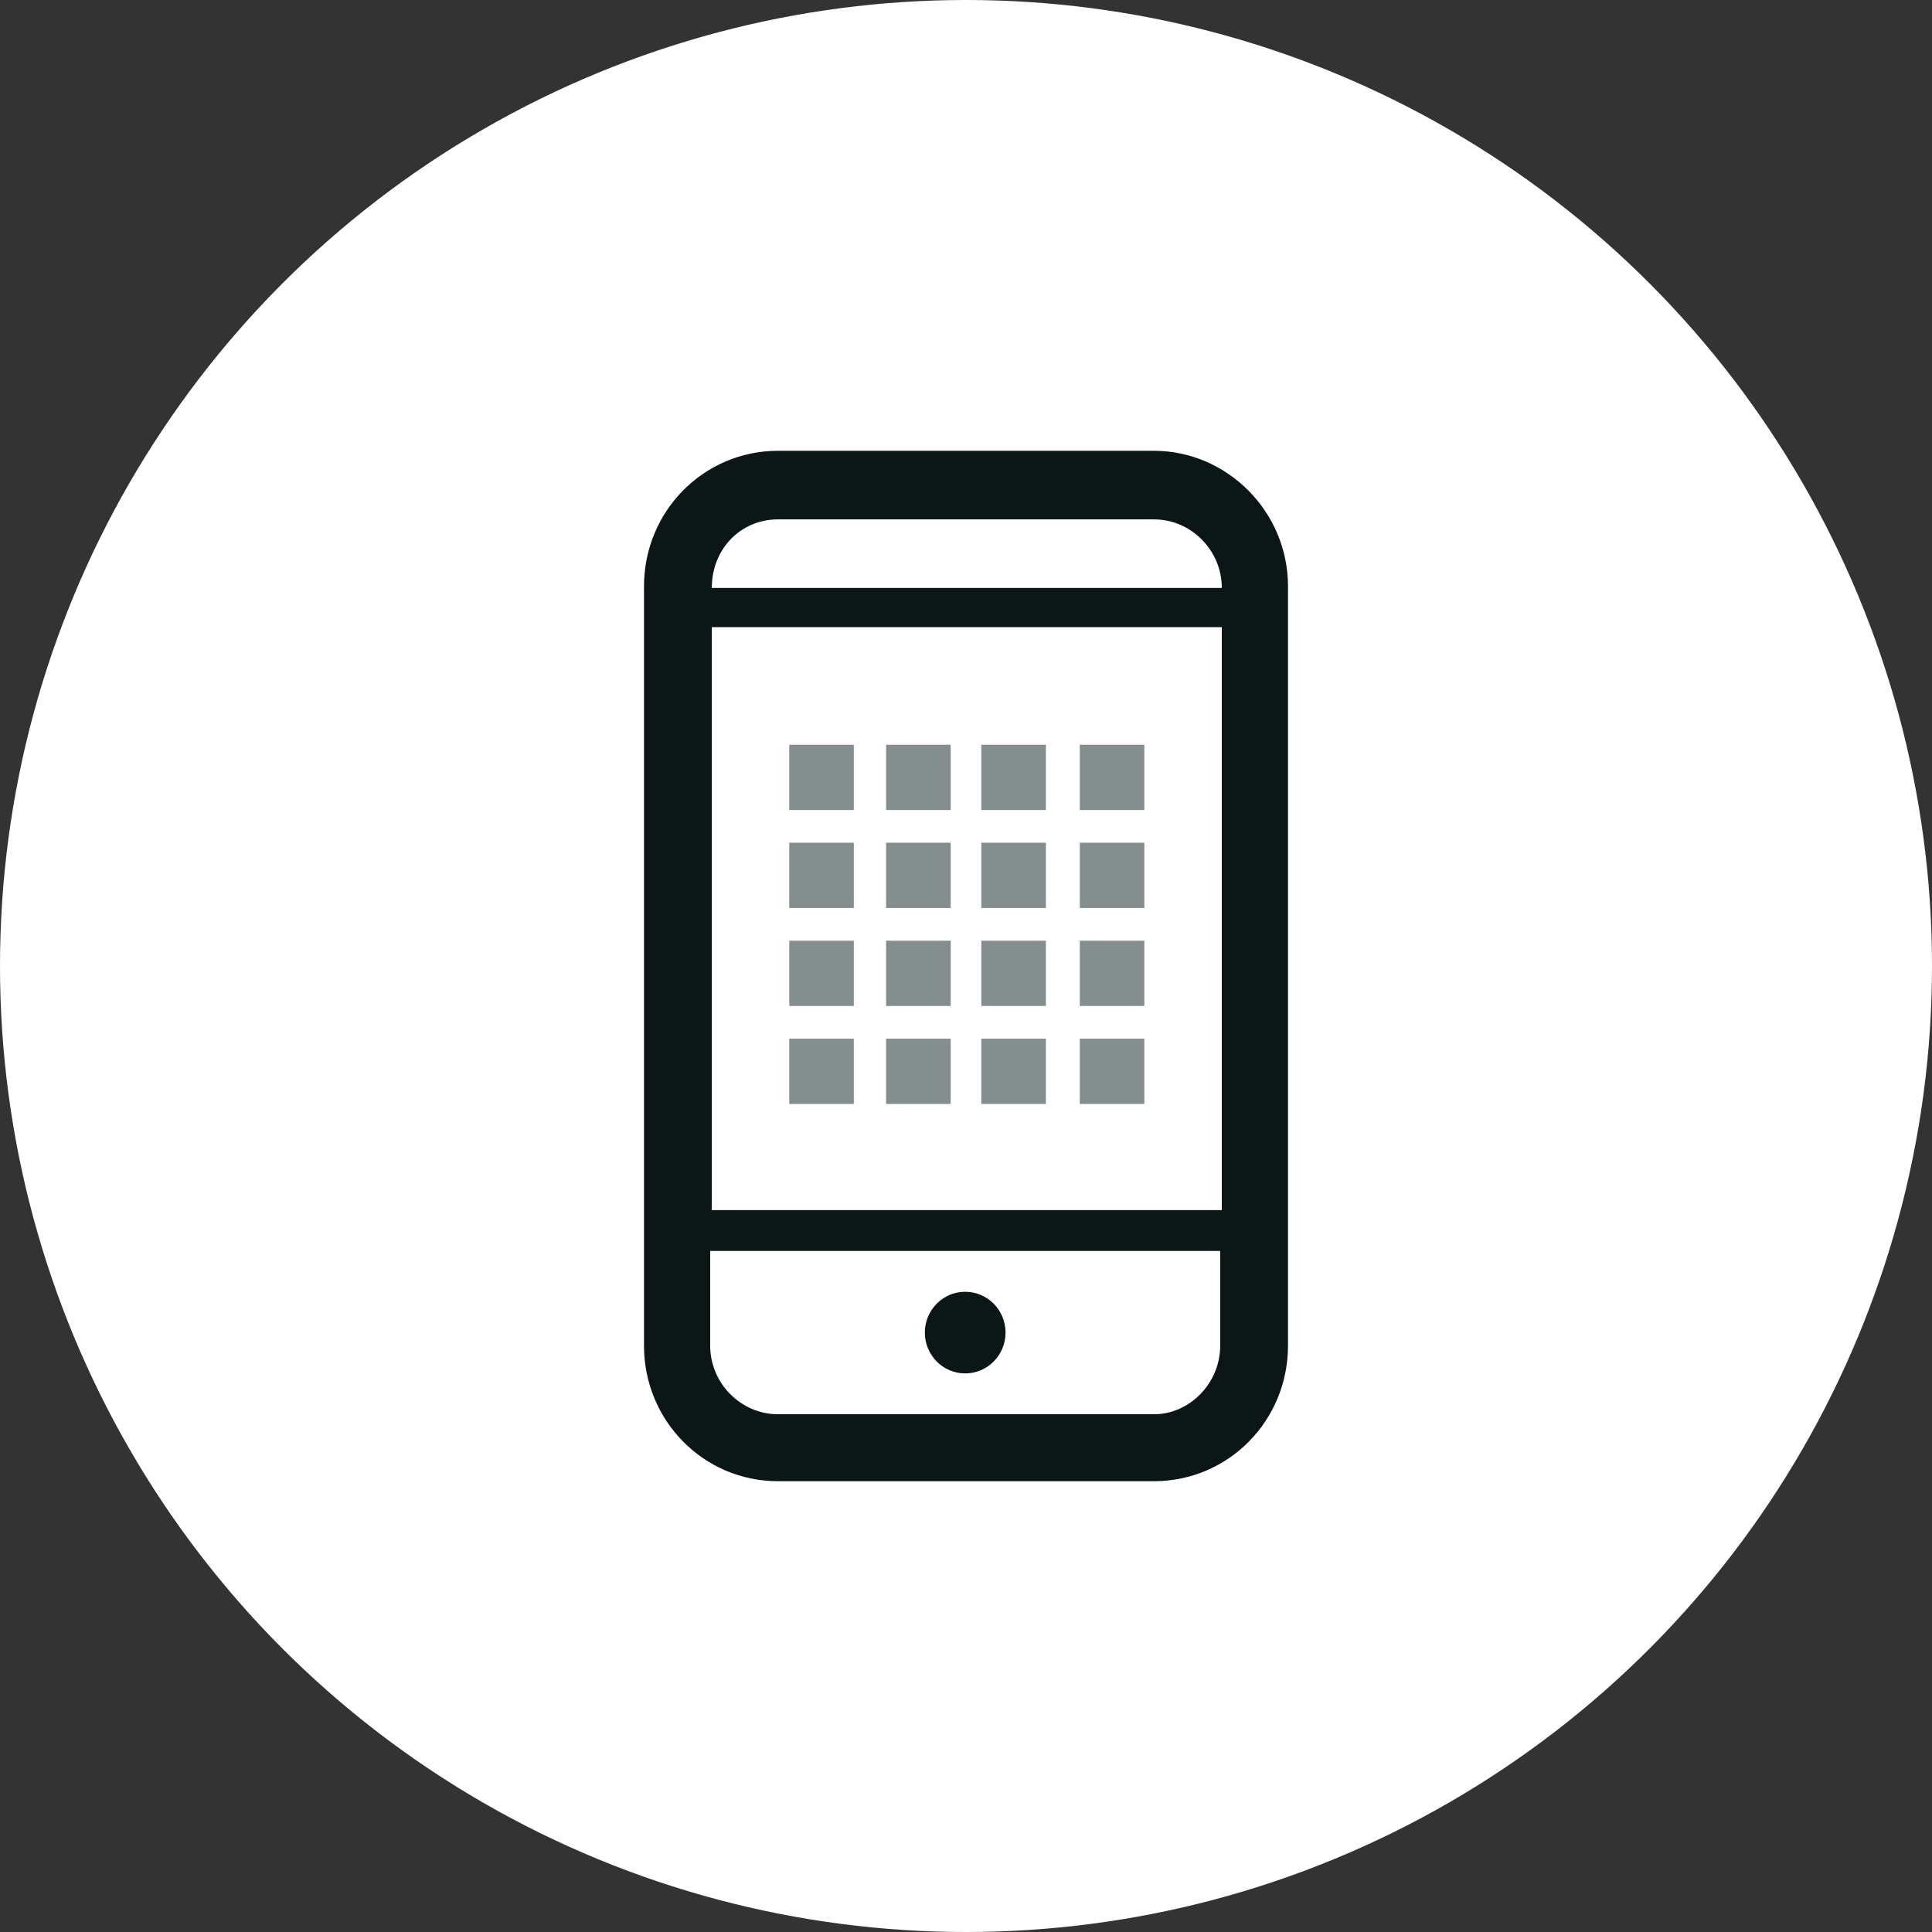 <svg width="90" height="90" viewBox="0 0 90 90" fill="none" xmlns="http://www.w3.org/2000/svg">
<rect x="0" y="0" width="90" height="90" fill="#333333" stroke="none"/>
<circle cx="45" cy="45" r="45" fill="white"/>
<path d="M58.722 28.151H31.654V57.361H58.722V28.151Z" fill="white"/>
<path d="M39.775 34.693H36.767V37.735H39.775V34.693Z" fill="#858E8F"/>
<path d="M44.286 34.693H41.278V37.735H44.286V34.693Z" fill="#858E8F"/>
<path d="M48.722 34.693H45.714V37.735H48.722V34.693Z" fill="#858E8F"/>
<path d="M53.308 34.693H50.301V37.735H53.308V34.693Z" fill="#858E8F"/>
<path d="M39.775 39.257H36.767V42.3H39.775V39.257Z" fill="#858E8F"/>
<path d="M44.286 39.257H41.278V42.3H44.286V39.257Z" fill="#858E8F"/>
<path d="M48.722 39.257H45.714V42.3H48.722V39.257Z" fill="#858E8F"/>
<path d="M53.308 39.257H50.301V42.3H53.308V39.257Z" fill="#858E8F"/>
<path d="M39.775 43.821H36.767V46.864H39.775V43.821Z" fill="#858E8F"/>
<path d="M44.286 43.821H41.278V46.864H44.286V43.821Z" fill="#858E8F"/>
<path d="M48.722 43.821H45.714V46.864H48.722V43.821Z" fill="#858E8F"/>
<path d="M53.308 43.821H50.301V46.864H53.308V43.821Z" fill="#858E8F"/>
<path d="M39.775 48.385H36.767V51.428H39.775V48.385Z" fill="#858E8F"/>
<path d="M44.286 48.385H41.278V51.428H44.286V48.385Z" fill="#858E8F"/>
<path d="M48.722 48.385H45.714V51.428H48.722V48.385Z" fill="#858E8F"/>
<path d="M53.308 48.385H50.301V51.428H53.308V48.385Z" fill="#858E8F"/>
<path d="M53.759 21H36.241C32.782 21 30 23.815 30 27.314V62.686C30 66.185 32.782 69 36.241 69H53.759C57.218 69 60 66.185 60 62.686V27.314C60 23.815 57.143 21 53.759 21ZM36.241 24.195H53.759C55.489 24.195 56.917 25.64 56.917 27.39H33.158C33.158 25.564 34.511 24.195 36.241 24.195ZM33.158 29.215H56.917V56.372H33.158V29.215ZM53.759 65.881H36.241C34.511 65.881 33.083 64.436 33.083 62.686V58.274H56.842V62.686C56.842 64.436 55.413 65.881 53.759 65.881Z" fill="#0D1617"/>
<path d="M44.962 63.979C46.001 63.979 46.842 63.128 46.842 62.078C46.842 61.027 46.001 60.176 44.962 60.176C43.924 60.176 43.083 61.027 43.083 62.078C43.083 63.128 43.924 63.979 44.962 63.979Z" fill="#0D1617"/>
</svg>
